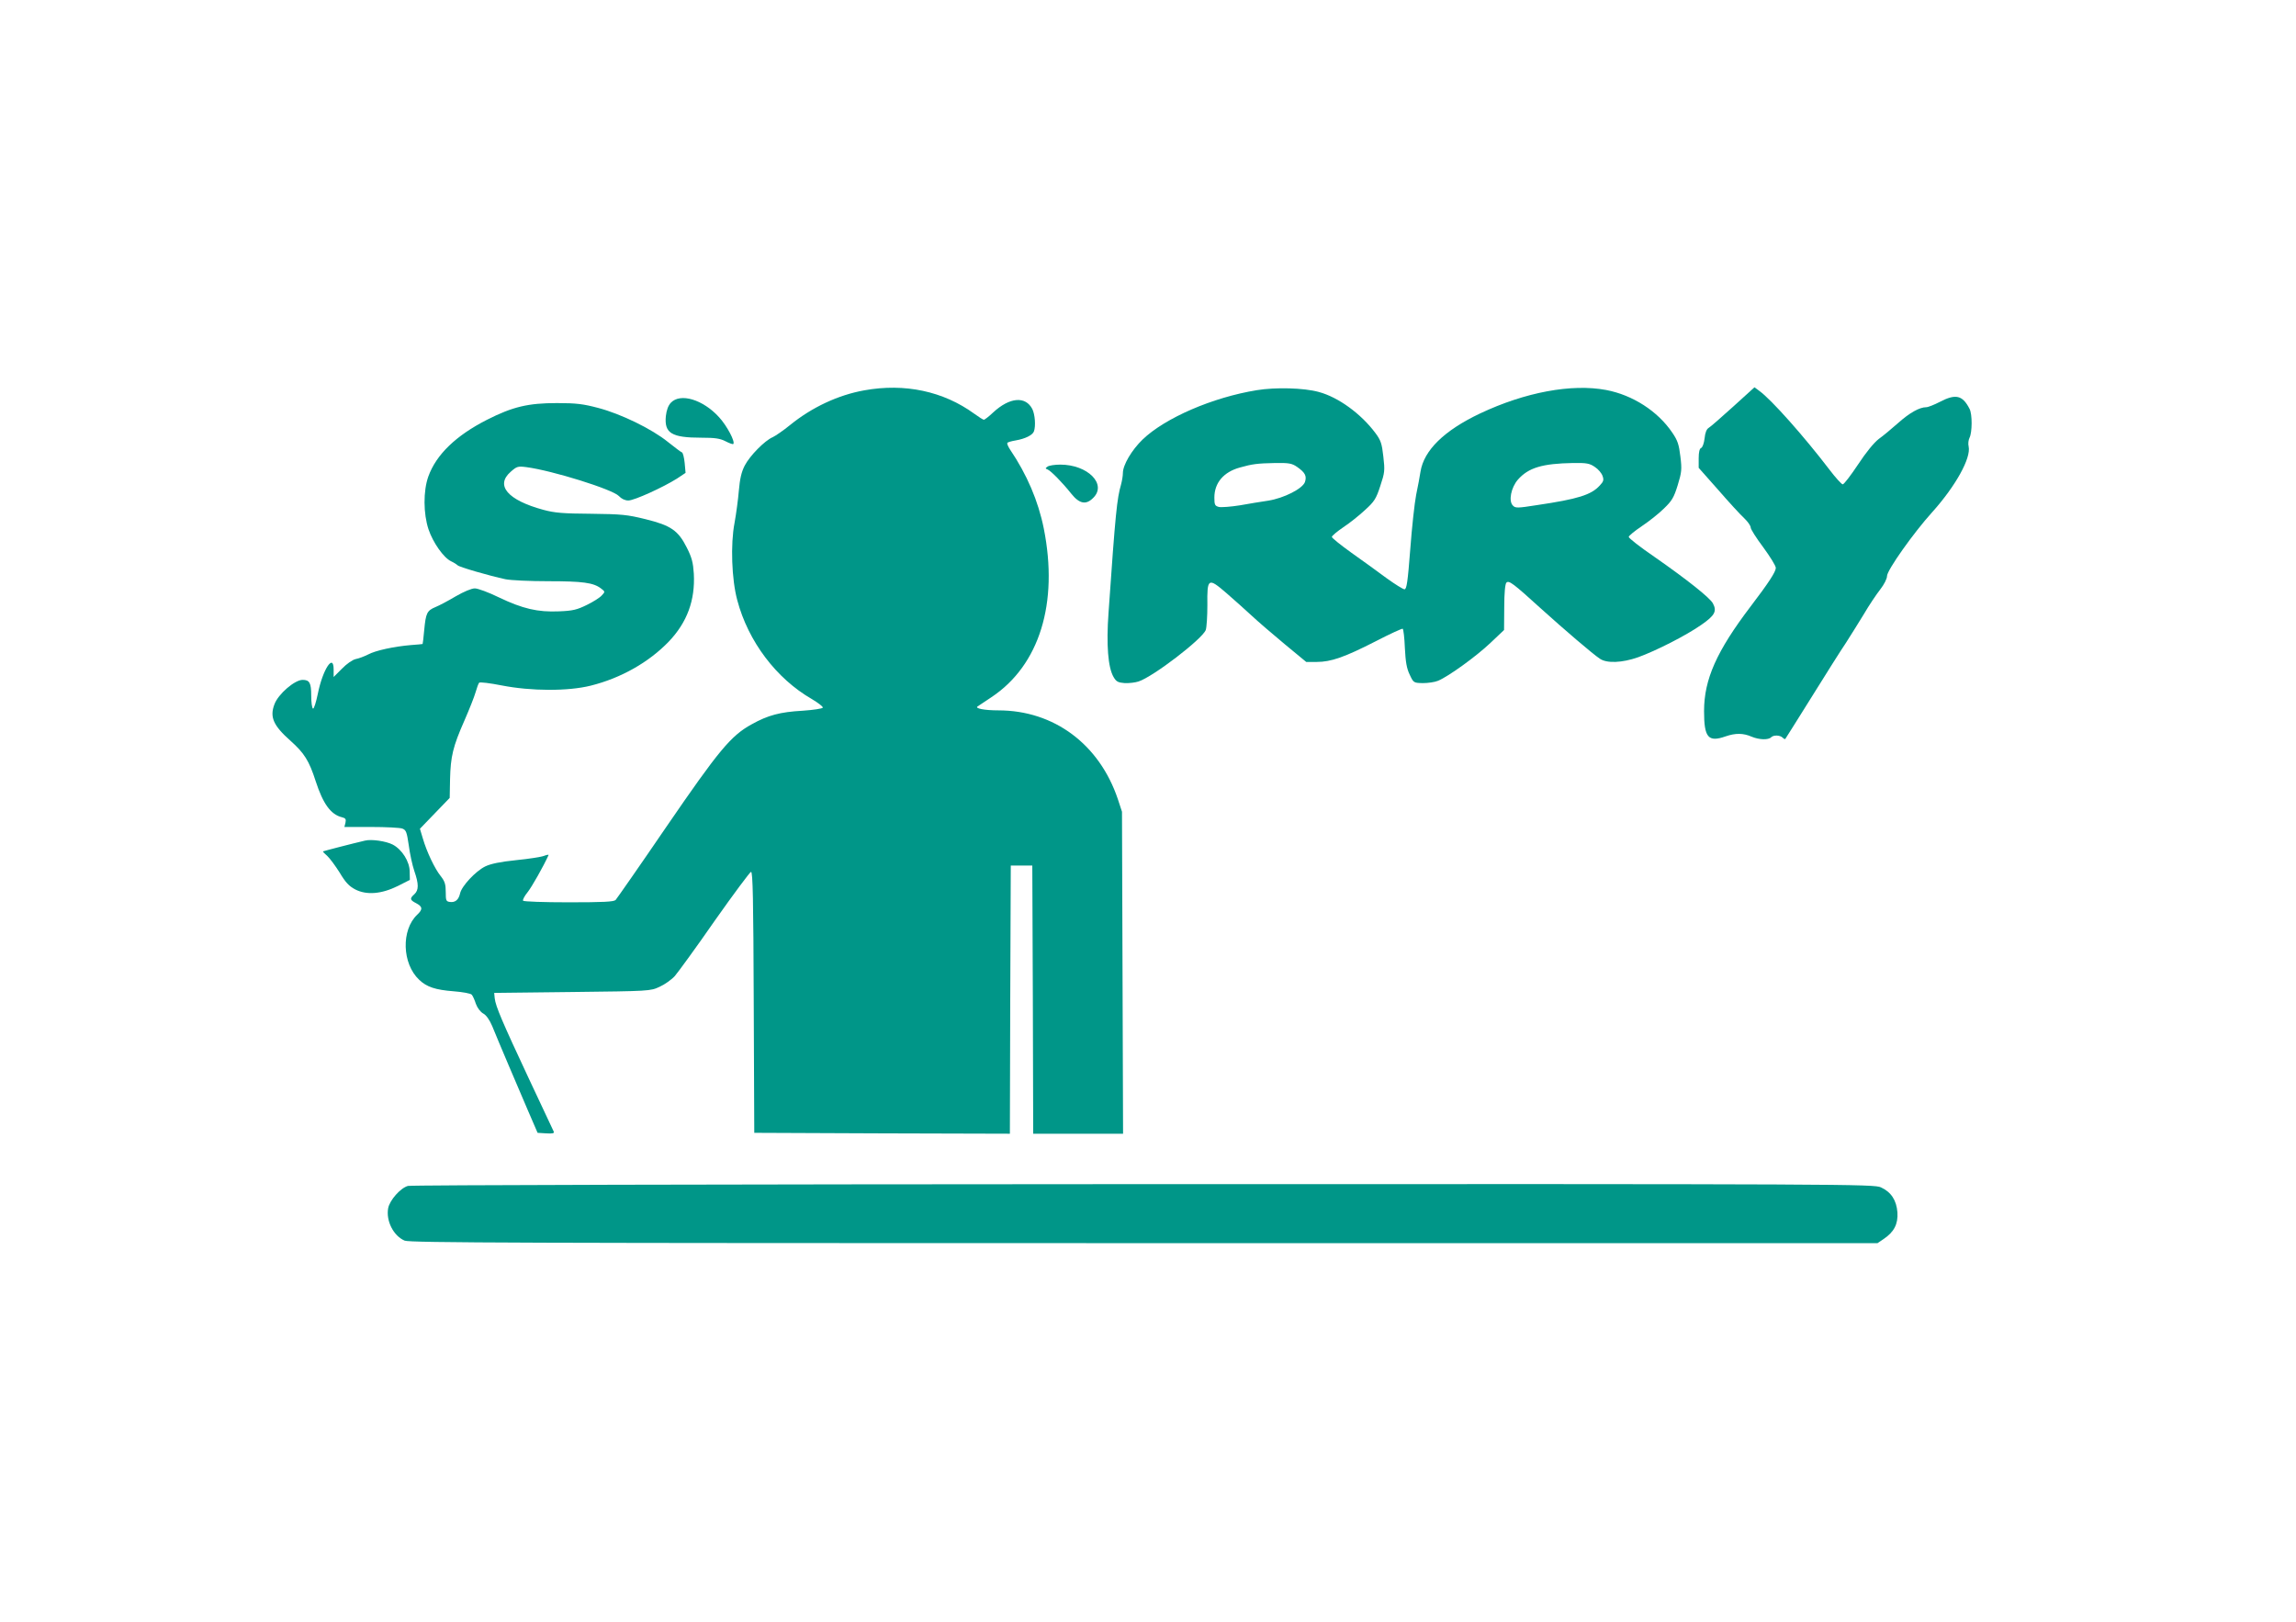 <?xml version="1.0" standalone="no"?>
<!DOCTYPE svg PUBLIC "-//W3C//DTD SVG 20010904//EN"
 "http://www.w3.org/TR/2001/REC-SVG-20010904/DTD/svg10.dtd">
<svg version="1.0" xmlns="http://www.w3.org/2000/svg"
 width="1280pt" height="904pt" viewBox="0 0 1280 904"
 preserveAspectRatio="xMidYMid meet">
<g transform="translate(0,904) scale(0.1,-0.1)"
fill="#009688" stroke="none">
<path d="M4818 6864 c-145 -26 -291 -94 -413 -193 -38 -31 -82 -61 -97 -68
-45 -19 -128 -104 -156 -158 -19 -37 -27 -73 -33 -140 -4 -49 -15 -130 -24
-180 -23 -119 -16 -315 15 -430 61 -231 218 -438 416 -552 35 -21 63 -42 61
-48 -2 -5 -53 -13 -113 -17 -125 -7 -193 -25 -284 -76 -115 -63 -183 -145
-475 -571 -148 -217 -276 -400 -283 -408 -11 -10 -67 -13 -262 -13 -137 0
-251 4 -254 9 -3 5 8 26 25 47 24 30 89 145 117 207 2 4 -9 2 -25 -4 -15 -6
-85 -17 -156 -24 -88 -9 -141 -20 -172 -35 -53 -26 -131 -109 -140 -150 -8
-36 -27 -52 -57 -48 -21 3 -23 8 -23 55 0 43 -5 60 -28 89 -33 41 -78 135
-100 211 l-16 53 83 86 83 86 2 104 c3 127 16 182 80 327 27 62 55 132 62 157
7 25 16 49 20 54 4 5 60 -2 126 -15 164 -32 370 -33 497 -1 168 42 323 130
434 245 103 108 148 231 140 379 -4 62 -11 90 -39 145 -48 96 -89 124 -231
159 -102 25 -132 28 -303 30 -157 1 -203 5 -266 22 -199 54 -269 136 -182 212
34 30 40 32 87 26 145 -19 481 -124 516 -161 15 -16 34 -25 53 -25 33 0 193
73 271 122 l48 32 -5 55 c-3 31 -10 57 -15 59 -5 1 -40 28 -78 58 -90 73 -263
157 -389 190 -83 22 -122 27 -230 27 -160 0 -246 -20 -390 -93 -173 -88 -283
-194 -327 -316 -29 -81 -28 -208 1 -295 25 -74 84 -158 126 -178 17 -8 32 -18
36 -22 5 -9 178 -59 267 -78 29 -6 136 -11 238 -11 192 0 252 -8 294 -40 24
-18 24 -19 5 -39 -10 -12 -48 -36 -83 -53 -55 -27 -78 -33 -156 -36 -118 -5
-201 14 -335 78 -57 28 -117 50 -134 50 -18 0 -61 -18 -106 -44 -42 -25 -93
-52 -113 -60 -48 -20 -54 -34 -63 -128 -4 -43 -8 -78 -9 -78 0 -1 -30 -3 -66
-6 -93 -8 -197 -30 -239 -53 -20 -10 -51 -22 -68 -25 -18 -4 -51 -27 -77 -54
l-46 -46 0 42 c0 93 -61 0 -88 -135 -10 -48 -22 -86 -27 -83 -6 3 -10 36 -10
73 0 70 -9 87 -48 87 -44 0 -136 -79 -157 -136 -27 -71 -7 -118 90 -204 76
-68 103 -110 140 -225 41 -126 84 -186 147 -201 20 -5 23 -11 19 -30 l-6 -24
149 0 c82 0 161 -4 174 -9 21 -8 25 -19 36 -94 6 -47 20 -111 31 -143 25 -72
25 -106 0 -129 -27 -24 -25 -32 10 -50 36 -19 38 -34 6 -64 -90 -85 -85 -273
11 -363 42 -40 90 -56 192 -64 51 -4 95 -12 101 -19 6 -7 16 -29 23 -51 8 -22
25 -45 41 -54 17 -9 35 -35 50 -70 36 -89 141 -335 199 -470 l54 -125 48 -3
c36 -2 46 0 42 10 -3 7 -66 141 -140 298 -146 312 -184 400 -189 445 l-3 30
435 5 c430 5 436 5 487 29 29 13 67 40 85 60 18 21 119 159 223 309 105 149
196 271 202 272 10 0 13 -155 15 -727 l3 -728 712 -3 713 -2 2 747 3 748 60 0
60 0 3 -747 2 -748 250 0 251 0 -3 898 -3 897 -23 70 c-103 306 -356 495 -666
495 -78 0 -133 11 -116 22 3 2 38 25 78 52 267 178 374 524 291 940 -31 154
-94 301 -188 440 -11 17 -18 33 -15 37 2 4 23 10 47 14 52 9 93 29 101 50 11
30 6 95 -9 125 -38 73 -126 66 -218 -19 -24 -23 -48 -41 -52 -41 -4 0 -28 15
-54 34 -172 125 -387 171 -613 130z"/>
<path d="M7007 6865 c-247 -40 -512 -155 -637 -275 -61 -59 -110 -142 -110
-187 0 -16 -5 -44 -10 -63 -23 -80 -31 -153 -70 -715 -13 -179 -3 -306 28
-359 15 -26 25 -31 62 -34 25 -1 59 3 77 9 81 26 355 236 375 287 5 15 9 77 9
138 -2 152 4 156 106 68 43 -37 106 -94 141 -126 34 -32 117 -103 183 -158
l121 -100 59 0 c79 0 154 26 328 115 79 41 147 72 151 70 4 -3 10 -51 12 -107
4 -78 10 -114 27 -149 21 -45 22 -46 73 -47 28 0 66 5 85 13 58 24 213 136
292 211 l76 72 1 126 c0 80 5 131 12 138 14 14 37 -3 191 -143 134 -121 292
-256 330 -281 39 -27 125 -23 213 8 100 36 269 122 353 181 75 52 88 76 64
120 -17 31 -141 130 -326 259 -79 54 -143 104 -143 111 0 6 33 33 73 60 39 26
95 70 123 98 45 43 56 62 77 130 22 72 24 88 15 160 -8 67 -15 89 -45 133 -81
120 -221 210 -369 238 -192 36 -451 -12 -703 -131 -200 -95 -313 -205 -332
-325 -4 -25 -14 -82 -24 -128 -9 -46 -24 -183 -33 -305 -14 -181 -20 -222 -32
-222 -8 0 -53 28 -100 62 -47 35 -134 98 -195 141 -60 43 -110 83 -110 89 0 6
29 30 64 54 35 23 89 66 121 96 52 47 62 63 85 134 25 75 26 86 17 164 -8 72
-14 91 -45 132 -79 106 -206 199 -315 228 -83 23 -241 27 -345 10z m223 -427
c46 -32 56 -51 45 -85 -13 -37 -117 -90 -205 -104 -36 -5 -107 -17 -158 -26
-50 -8 -103 -12 -117 -9 -22 6 -25 12 -25 52 0 82 51 143 143 168 68 19 94 23
198 25 74 1 91 -2 119 -21z m1661 -1 c19 -12 38 -35 43 -50 8 -22 6 -31 -15
-53 -48 -53 -122 -76 -352 -110 -108 -17 -119 -17 -133 -2 -25 25 -10 100 28
144 59 67 136 90 309 93 74 1 91 -2 120 -22z"/>
<path d="M9662 6773 c-65 -59 -127 -113 -136 -118 -12 -7 -20 -27 -23 -58 -3
-28 -12 -51 -19 -54 -9 -3 -14 -23 -14 -58 l0 -53 109 -123 c59 -68 125 -140
145 -158 20 -19 36 -42 36 -52 0 -9 31 -58 70 -110 38 -52 70 -103 70 -115 0
-21 -40 -83 -140 -214 -190 -250 -260 -407 -260 -584 0 -148 23 -175 120 -141
55 19 98 19 146 -2 41 -17 92 -19 108 -3 14 14 50 12 64 -2 6 -6 13 -10 15 -7
2 2 68 108 147 234 79 127 164 262 190 300 25 39 70 111 100 160 29 50 71 112
92 139 22 28 38 60 38 75 0 32 147 240 252 356 130 145 217 301 203 366 -4 15
-1 37 5 49 15 29 16 131 0 161 -39 76 -77 85 -165 39 -31 -16 -66 -30 -76 -30
-38 0 -93 -31 -157 -88 -35 -31 -84 -72 -108 -89 -27 -21 -70 -73 -116 -143
-40 -60 -78 -110 -85 -110 -6 0 -40 37 -74 82 -142 186 -325 392 -391 439
l-27 20 -119 -108z"/>
<path d="M3740 6795 c-15 -16 -24 -41 -28 -75 -9 -95 32 -120 198 -120 76 0
104 -4 135 -20 21 -11 41 -18 43 -15 12 12 -35 101 -79 149 -90 99 -216 137
-269 81z"/>
<path d="M5840 6439 c-13 -9 -13 -11 0 -16 18 -7 82 -72 133 -136 45 -56 82
-63 122 -22 77 76 -31 185 -184 185 -31 0 -63 -5 -71 -11z"/>
<path d="M2035 4354 c-65 -15 -231 -58 -234 -60 -2 -2 9 -13 24 -26 14 -13 45
-55 69 -93 32 -54 52 -75 86 -93 64 -33 147 -26 238 19 l67 34 -1 46 c0 56
-43 124 -95 151 -37 19 -118 31 -154 22z"/>
<path d="M2274 2429 c-42 -12 -101 -79 -110 -124 -13 -71 30 -155 92 -181 28
-12 670 -14 4122 -14 l4089 0 34 23 c58 39 81 83 77 148 -5 68 -35 114 -92
140 -40 18 -162 19 -4111 18 -2406 -1 -4083 -5 -4101 -10z"/>
</g>
</svg>
